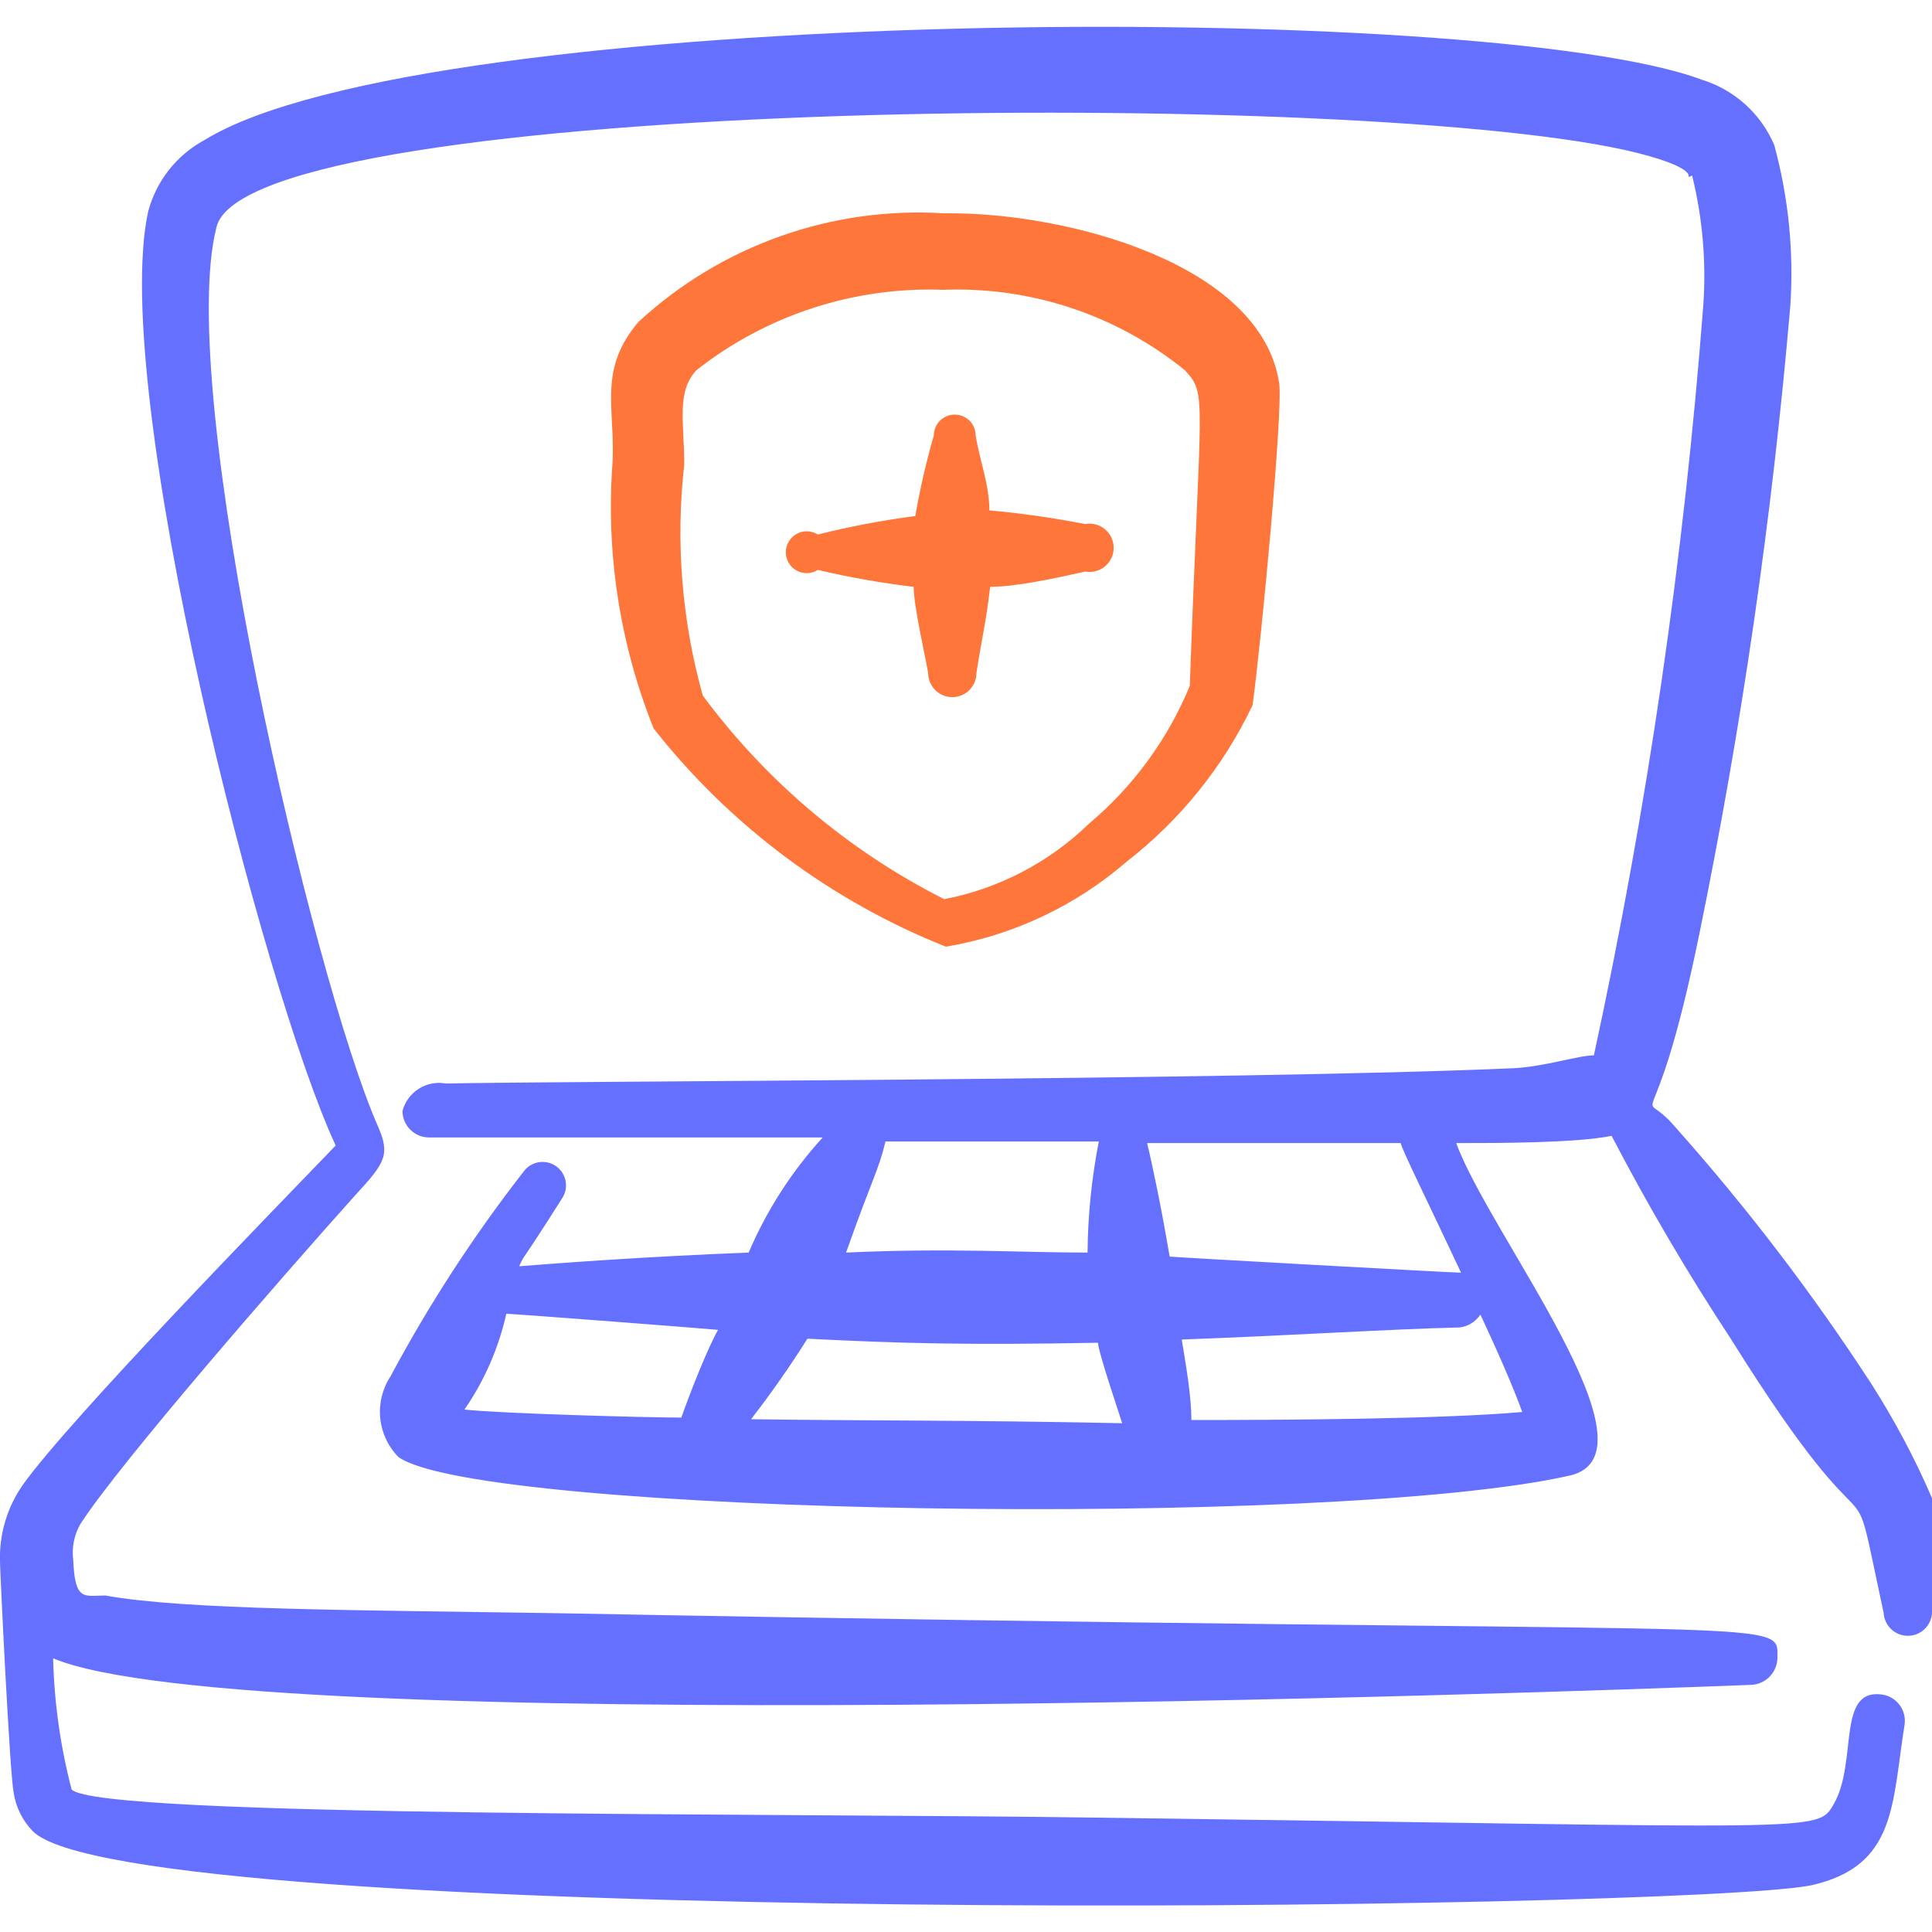 <svg xmlns="http://www.w3.org/2000/svg" width="80" height="80" viewBox="0 0 80 80" fill="none"><g clip-path="url(#clip0_8247_1485)"><path d="M80 62.033C79.286 60.379 78.438 58.785 77.466 57.267C75.037 53.535 72.329 49.991 69.367 46.667C67.666 44.667 68.433 48.133 70.367 38.667C72.127 30.081 73.384 21.399 74.133 12.667C74.283 10.423 74.058 8.17 73.466 6C73.192 5.359 72.782 4.786 72.264 4.319C71.746 3.853 71.133 3.505 70.466 3.3C61.566 -0.033 17.6 0.167 8.466 5.8C7.895 6.108 7.393 6.53 6.991 7.041C6.59 7.551 6.298 8.139 6.133 8.767C4.533 16.167 10.9 41 13.9 47.433C11.433 50 2.933 58.7 0.933 61.5C0.291 62.428 -0.037 63.538 -0 64.667C-0 65 0.4 73.4 0.566 74.233C0.655 74.822 0.923 75.369 1.333 75.8C5.066 79.867 69.6 79.133 75 78.067C78.533 77.267 78.333 74.733 78.867 71.4C78.904 71.113 78.828 70.823 78.653 70.592C78.478 70.361 78.22 70.208 77.933 70.167C76.033 69.9 76.933 72.967 75.933 74.7C75.233 75.9 75.7 75.667 45.666 75.267C32 75.067 4.133 75.267 2.966 74.1C2.502 72.325 2.244 70.501 2.2 68.667C10.1 72 63.933 70.1 72.5 69.767C72.795 69.758 73.074 69.635 73.28 69.423C73.485 69.212 73.6 68.928 73.6 68.633C73.6 66.9 74.6 67.767 23.133 66.8C14.733 66.667 7.666 66.667 4.366 66.067C3.5 66.067 3.1 66.333 3.033 64.6C2.964 64.081 3.07 63.553 3.333 63.1C4.966 60.567 11.8 52.733 14.733 49.467C15.966 48.133 16.166 47.8 15.633 46.6C12.966 40.5 7.233 16.133 8.966 9.4C10.3 3.967 56.933 3.6 67.8 6.333C70.833 7.1 69.567 7.5 70.067 7.267C70.496 9.01 70.654 10.809 70.533 12.6C69.733 23.058 68.218 33.449 66 43.7C65.367 43.7 63.967 44.167 62.666 44.233C51.4 44.733 22.433 44.767 18.466 44.867C18.079 44.794 17.678 44.871 17.345 45.081C17.011 45.291 16.769 45.619 16.666 46C16.666 46.292 16.782 46.572 16.989 46.778C17.195 46.984 17.475 47.1 17.767 47.1H34.066C32.784 48.505 31.747 50.117 31 51.867C26.7 52.033 23.2 52.3 21.5 52.433C21.733 51.9 21.5 52.433 23.267 49.633C23.412 49.421 23.468 49.16 23.421 48.907C23.374 48.653 23.229 48.429 23.017 48.283C22.804 48.138 22.543 48.082 22.29 48.129C22.037 48.176 21.812 48.321 21.666 48.533C19.595 51.194 17.755 54.026 16.166 57C15.833 57.51 15.684 58.119 15.744 58.726C15.805 59.332 16.072 59.9 16.5 60.333C19.833 62.733 55.1 63.333 65 61.1C68.933 60.2 61.666 51.1 60.3 47.333C61.967 47.333 65.266 47.333 66.733 47.033C68.234 49.915 69.88 52.719 71.666 55.433C78.166 65.833 76.4 59.367 78 66.8C78.017 67.065 78.14 67.313 78.34 67.488C78.54 67.663 78.801 67.751 79.067 67.733C79.332 67.716 79.579 67.593 79.754 67.393C79.929 67.193 80.017 66.932 80 66.667V62.033ZM28.3 58.7C26.8 58.7 20.767 58.533 19.233 58.367C20.059 57.167 20.647 55.821 20.966 54.4C21.233 54.4 29.466 55.033 29.733 55.067C29.3 55.833 28.6 57.6 28.2 58.733L28.3 58.7ZM36.666 47.267H45.5C45.203 48.782 45.046 50.322 45.033 51.867C42.267 51.867 39.3 51.667 35.033 51.867C36.166 48.667 36.367 48.5 36.666 47.267ZM31.1 58.767C31.931 57.694 32.71 56.582 33.433 55.433C37.4 55.633 40.1 55.7 45.467 55.6C45.467 55.967 46.4 58.7 46.467 58.933C40.2 58.8 35.7 58.833 31.1 58.767ZM61.3 54.433C62 55.933 62.633 57.367 63.033 58.467C59.7 58.767 53.033 58.8 49.333 58.8C49.333 57.867 49.133 56.667 48.933 55.467C53.5 55.3 57.6 55.033 60.433 54.967C60.608 54.947 60.776 54.889 60.926 54.796C61.076 54.704 61.203 54.58 61.3 54.433ZM60.5 52.7C60.166 52.7 48.767 52.067 48.433 52.033C48.1 50.067 47.733 48.3 47.5 47.333H58C58.033 47.567 59.233 50 60.5 52.7Z" fill="#6670FF"></path><path d="M27.067 30.167C30.234 34.191 34.408 37.307 39.167 39.2C41.944 38.735 44.539 37.512 46.667 35.667C48.881 33.947 50.662 31.732 51.867 29.2C52.267 26.2 53.133 16.9 52.967 15.867C52.233 10.933 44.167 8.767 39.1 8.833C36.794 8.687 34.482 9.01 32.305 9.784C30.128 10.557 28.13 11.765 26.433 13.333C24.767 15.3 25.467 16.867 25.367 19.1C25.079 22.87 25.66 26.657 27.067 30.167ZM28.333 19.233C28.333 17.5 28 16.233 28.833 15.333C31.741 13.043 35.368 11.862 39.067 12C42.694 11.862 46.248 13.046 49.067 15.333C50 16.367 49.7 16.167 49.267 28.4C48.357 30.608 46.927 32.563 45.1 34.1C43.448 35.706 41.362 36.795 39.1 37.233C35.154 35.241 31.73 32.353 29.1 28.8C28.231 25.69 27.971 22.442 28.333 19.233Z" fill="#FF763B"></path><path d="M33.867 23.6C35.175 23.907 36.499 24.141 37.833 24.3C37.833 25.067 38.3 27.1 38.433 27.867C38.433 28.132 38.539 28.386 38.726 28.574C38.914 28.761 39.168 28.867 39.433 28.867C39.699 28.867 39.953 28.761 40.14 28.574C40.328 28.386 40.433 28.132 40.433 27.867C40.633 26.533 40.833 25.767 41 24.3C42.3 24.3 44.6 23.733 44.933 23.667C45.078 23.693 45.226 23.688 45.368 23.651C45.51 23.614 45.642 23.546 45.755 23.452C45.867 23.358 45.958 23.241 46.02 23.108C46.083 22.975 46.115 22.83 46.115 22.683C46.115 22.537 46.083 22.392 46.02 22.259C45.958 22.126 45.867 22.009 45.755 21.915C45.642 21.821 45.51 21.753 45.368 21.716C45.226 21.679 45.078 21.673 44.933 21.7C43.622 21.444 42.298 21.255 40.967 21.133C40.967 20.067 40.567 19.067 40.4 18.033C40.4 17.804 40.309 17.583 40.146 17.421C39.984 17.258 39.763 17.167 39.533 17.167C39.303 17.167 39.083 17.258 38.92 17.421C38.758 17.583 38.667 17.804 38.667 18.033C38.351 19.13 38.095 20.242 37.9 21.367C36.542 21.544 35.195 21.8 33.867 22.133C33.736 22.051 33.585 22.005 33.43 22C33.275 21.996 33.122 22.033 32.986 22.108C32.85 22.183 32.737 22.293 32.658 22.426C32.58 22.56 32.538 22.712 32.538 22.867C32.538 23.022 32.58 23.174 32.658 23.307C32.737 23.441 32.85 23.551 32.986 23.625C33.122 23.7 33.275 23.738 33.43 23.733C33.585 23.729 33.736 23.683 33.867 23.6Z" fill="#FF763B"></path></g><defs><clipPath id="clip0_8247_1485"><rect width="80" height="80" fill="white"></rect></clipPath></defs></svg>